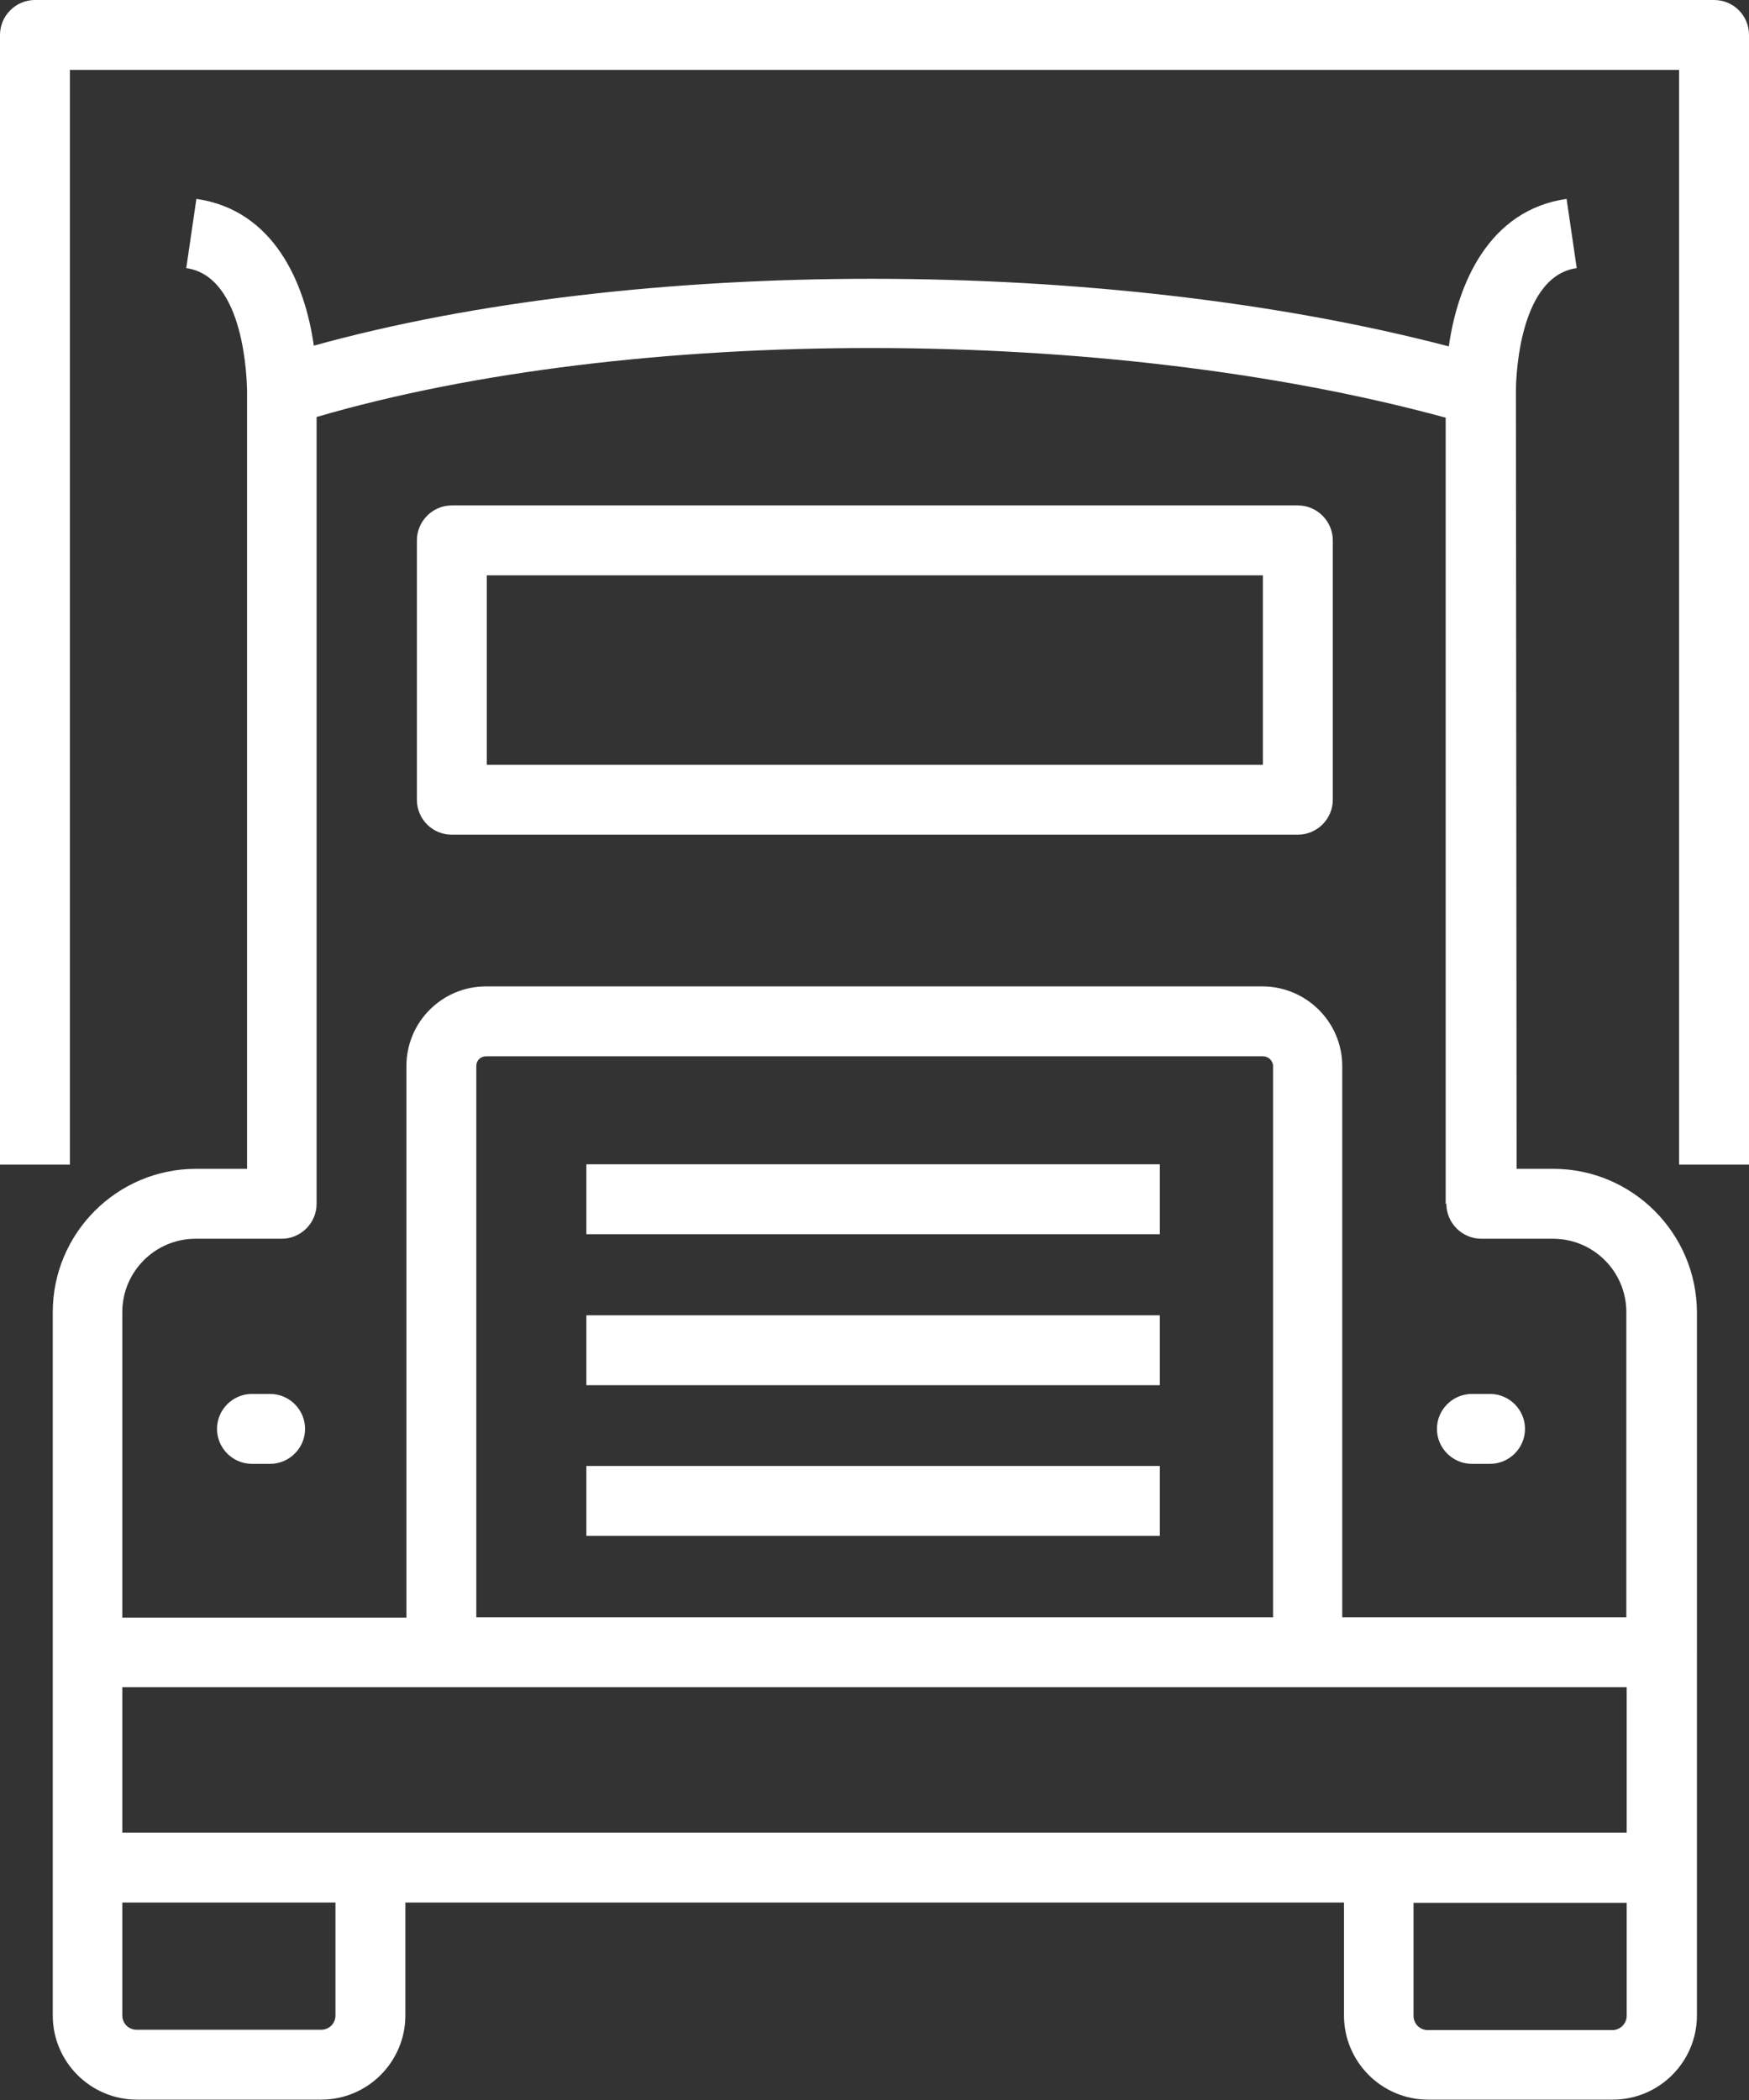<?xml version="1.0" encoding="utf-8"?>
<!-- Generator: Adobe Illustrator 27.4.0, SVG Export Plug-In . SVG Version: 6.00 Build 0)  -->
<svg version="1.1" id="Icons" xmlns="http://www.w3.org/2000/svg" xmlns:xlink="http://www.w3.org/1999/xlink" x="0px" y="0px"
	 viewBox="0 0 50.05 60.08" style="enable-background:new 0 0 50.05 60.08;" xml:space="preserve">
<rect x="0" y="0" width="50.05" height="60.08" fill="#333333" stroke="none"/>
<style type="text/css">
	.st0{fill:#34444D;}
	.st1{fill:#B3B9BC;}
	.st2{fill:#FFFFFF;}
	.st3{fill:none;stroke:#FFFFFF;stroke-linejoin:round;stroke-miterlimit:10;}
	.st4{fill:none;stroke:#D9DCDE;stroke-miterlimit:10;}
	.st5{fill:none;stroke:#011520;stroke-width:2;stroke-linejoin:round;stroke-miterlimit:10;}
	.st6{fill:none;stroke:#011520;stroke-width:2;stroke-miterlimit:10;}
	.st7{fill:none;stroke:#011520;stroke-width:2;stroke-linecap:round;stroke-linejoin:round;stroke-miterlimit:10;}
	.st8{fill:none;stroke:#011520;stroke-width:2;stroke-linecap:round;stroke-miterlimit:10;}
	.st9{fill:none;stroke:#011520;stroke-width:2;stroke-linecap:round;stroke-linejoin:round;}
	.st10{fill:none;stroke:#011520;stroke-width:2;stroke-linejoin:round;}
	.st11{fill:none;stroke:#011520;stroke-width:2;}
	.st12{fill:none;stroke:#011520;stroke-width:2;stroke-linecap:round;}
</style>
<g>
	<path class="st2" d="M49.05,0H1C0.45,0,0,0.45,0,1v32.32h2V2h46.05v31.32h2V1C50.05,0.45,49.61,0,49.05,0z"/>
	<path class="st2" d="M44.45,33.44H43.4l-0.02-22.25v-0.01c0-0.03-0.01-3.26,1.74-3.51l-0.29-1.98c-2.23,0.32-3.12,2.44-3.37,4.22
		C31.63,7.34,18.19,7.33,8.98,9.89C8.73,8.1,7.84,6.01,5.62,5.69L5.33,7.67c1.68,0.24,1.73,3.21,1.74,3.5c0,0.01,0,0.02,0,0.02
		v22.25H5.61c-2.26,0-4.1,1.84-4.1,4.1v9.73v10.39c0,1.33,1.08,2.41,2.41,2.41h5.27c1.33,0,2.41-1.08,2.41-2.41v-3.23h26.86v3.23
		c0,1.33,1.08,2.41,2.41,2.41h5.28c1.33,0,2.41-1.08,2.41-2.41V47.27v-9.73C48.55,35.28,46.71,33.44,44.45,33.44z M3.5,37.54
		c0-1.16,0.94-2.1,2.1-2.1h2.46c0.55,0,1-0.45,1-1h0V11.93c9.03-2.64,22.6-2.63,32.31,0.02v22.49h0.02v0c0,0.55,0.45,1,1,1h2.05
		c1.16,0,2.1,0.94,2.1,2.1v8.73h-8.13V30.5c0-1.26-1.03-2.28-2.29-2.28H13.91c-1.26,0-2.28,1.02-2.28,2.28v15.78H3.5V37.54z
		 M3.5,48.27h43.05v4.16H3.5V48.27z M36.43,46.27h-22.8V30.5c0-0.16,0.12-0.28,0.28-0.28h22.23c0.16,0,0.29,0.13,0.29,0.28V46.27z
		 M9.6,57.66c0,0.23-0.18,0.41-0.41,0.41H3.91c-0.23,0-0.41-0.18-0.41-0.41v-3.23h6.1V57.66z M46.14,58.08h-5.28
		c-0.23,0-0.41-0.18-0.41-0.41v-3.23h6.1v3.23C46.55,57.89,46.37,58.08,46.14,58.08z"/>
	<rect x="16.78" y="33.31" class="st2" width="16.41" height="2"/>
	<rect x="16.78" y="37.63" class="st2" width="16.41" height="2"/>
	<rect x="16.78" y="41.94" class="st2" width="16.41" height="2"/>
	<path class="st2" d="M12.93,23.88h24.21c0.55,0,1-0.45,1-1v-7.42c0-0.55-0.45-1-1-1H12.93c-0.55,0-1,0.45-1,1v7.42
		C11.93,23.43,12.37,23.88,12.93,23.88z M13.93,16.46h22.21v5.42H13.93V16.46z"/>
	<path class="st2" d="M7.73,39.88H7.21c-0.55,0-1,0.45-1,1s0.45,1,1,1h0.52c0.55,0,1-0.45,1-1S8.28,39.88,7.73,39.88z"/>
	<path class="st2" d="M42.12,41.88h0.52c0.55,0,1-0.45,1-1s-0.45-1-1-1h-0.52c-0.55,0-1,0.45-1,1S41.57,41.88,42.12,41.88z"/>
</g>
</svg>
